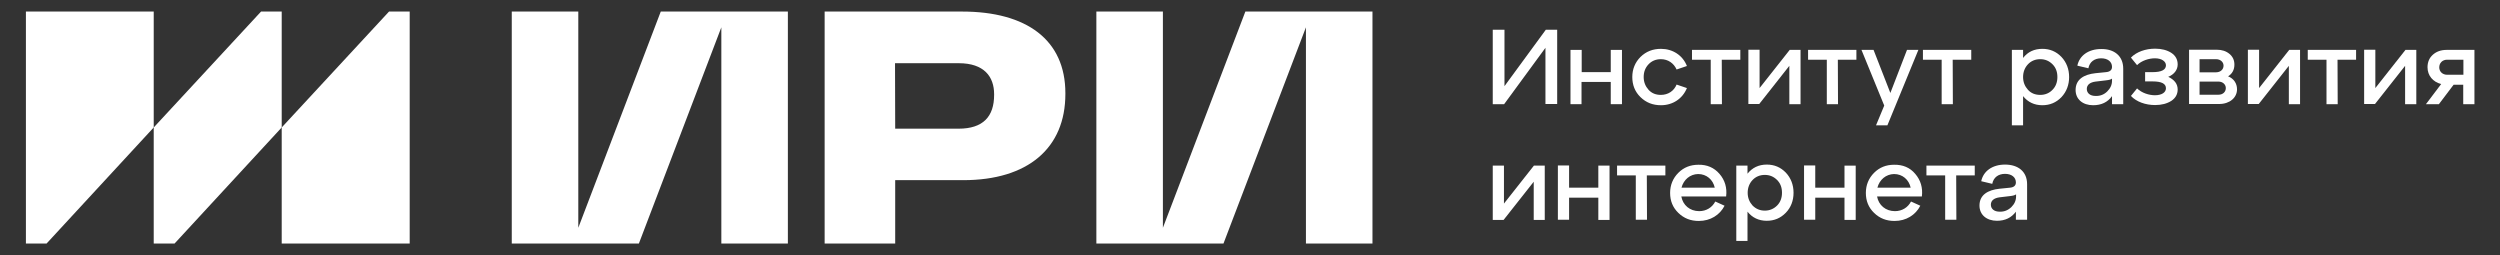 <?xml version="1.0" encoding="UTF-8"?> <svg xmlns="http://www.w3.org/2000/svg" xmlns:xlink="http://www.w3.org/1999/xlink" version="1.1" id="Слой_1" x="0px" y="0px" viewBox="0 0 1427.9 145.7" style="enable-background:new 0 0 1427.9 145.7;" xml:space="preserve"><rect x="0" y="0" width="1427.9" height="145.7" fill="#333333" stroke="none"/> <style type="text/css"> .st0{fill:#FFFFFF;} </style> <g> <g> <path class="st0" d="M471,139.1V6.6h78.5c36.9,0,59,16.2,59,46.6v0.5c0,30.9-21.4,49.2-58.3,49.2h-38.9v36.2L471,139.1L471,139.1z M511.3,73.5h36.2c14.1,0,20.3-7,20.3-19.3v-0.4c0-10-5.7-17.7-20.2-17.7h-36.4L511.3,73.5L511.3,73.5z"></path> <g> <polygon class="st0" points="711.3,6.6 664.2,130.1 664.2,6.6 626.2,6.6 626.2,139.1 698.8,139.1 745.9,15.6 745.9,139.1 783.9,139.1 783.9,6.6 "></polygon> <polygon class="st0" points="377.4,6.6 330.3,130.1 330.3,6.6 292.3,6.6 292.3,139.1 364.9,139.1 412,15.6 412,139.1 450,139.1 450,6.6 "></polygon> </g> </g> <g> <path class="st0" d="M859.3,49.2L882.9,17h6.5v42.4h-6.7V27.3l-23.6,32.2h-6.5V17h6.7L859.3,49.2L859.3,49.2z"></path> <path class="st0" d="M903.3,59.5H897v-31h6.4v12.7H920V28.5h6.4v31H920V46.8h-16.7V59.5z"></path> <path class="st0" d="M932.3,44c0-4.5,1.6-8.4,4.7-11.5c3.2-3.1,7-4.6,11.7-4.6c6.7,0,12.4,3.7,14.8,9.8l-5.9,2 c-1.6-3.6-4.9-5.9-9-5.9c-2.8,0-5.2,1-7,2.9c-1.9,2-2.8,4.4-2.8,7.3s1,5.3,2.8,7.3s4.2,2.9,7,2.9c4.1,0,7.5-2.2,9-5.9l5.9,2 c-2.5,6.1-8.1,9.8-14.8,9.8c-4.7,0-8.5-1.5-11.7-4.6C933.8,52.4,932.3,48.5,932.3,44z"></path> <path class="st0" d="M983.5,59.5h-6.4V34.1h-10.7v-5.6h27.6v5.6h-10.6L983.5,59.5C983.5,59.4,983.5,59.4,983.5,59.5z"></path> <path class="st0" d="M1005,50.3l17.2-21.8h6.2v31h-6.4V37.6l-17.2,21.8h-6.2v-31h6.4L1005,50.3L1005,50.3z"></path> <path class="st0" d="M1049.8,59.5h-6.4V34.1h-10.7v-5.6h27.6v5.6h-10.6L1049.8,59.5C1049.9,59.4,1049.8,59.4,1049.8,59.5z"></path> <path class="st0" d="M1079.7,53.1l9.5-24.6h6.5L1078,71.6h-6.5l4.7-11.3l-13-31.8h6.9L1079.7,53.1z"></path> <path class="st0" d="M1115.4,59.5h-6.4V34.1h-10.7v-5.6h27.6v5.6h-10.6L1115.4,59.5C1115.4,59.4,1115.4,59.4,1115.4,59.5z"></path> <path class="st0" d="M1177.4,32.5c2.9,3.1,4.4,7,4.4,11.5s-1.5,8.4-4.4,11.5c-3,3.1-6.6,4.6-10.9,4.6c-4.6,0-8.3-1.8-11-5.2v16.7 h-6.4V28.5h6.4v4.6c2.7-3.5,6.4-5.2,11-5.2C1170.8,27.9,1174.4,29.4,1177.4,32.5z M1172.3,51.3c1.9-1.9,2.8-4.4,2.8-7.3 c0-3-0.9-5.4-2.8-7.3c-1.9-1.9-4.2-2.9-7-2.9c-2.8,0-5.2,1-7,2.9s-2.8,4.4-2.8,7.3c0,2.9,1,5.3,2.8,7.3s4.2,2.9,7,2.9 C1168.1,54.2,1170.5,53.2,1172.3,51.3z"></path> <path class="st0" d="M1212.7,39.2v20.3h-6.4v-4.6c-2.5,3.5-6.1,5.2-10.8,5.2c-5.9,0-10-3.4-10-8.7c0-6.1,4.8-8.9,11.4-9.6l6-0.6 c2.2-0.2,3.4-1.2,3.4-3c0-3-2.5-4.9-6.2-4.9c-3.8,0-6.6,2-7.3,5.7l-6.3-1.5c1.2-5.8,6.4-9.5,13.6-9.5 C1207.5,27.9,1212.7,31.9,1212.7,39.2z M1203.6,52.2c1.8-1.8,2.7-3.8,2.7-6.1v-1.2c-0.6,0.5-1.7,0.8-3.5,1l-5.9,0.7 c-3.1,0.4-5,1.8-5,4.2c0,2.4,1.9,4,5,4C1199.5,54.9,1201.8,54,1203.6,52.2z"></path> <path class="st0" d="M1243.8,51.1c0,2.7-1.2,4.9-3.6,6.5c-2.5,1.6-5.6,2.4-9.3,2.4c-5.4,0-10.6-1.8-13.8-5.2l3.5-4.3 c2.7,2.6,6.8,3.9,10.2,3.9c3.9,0,6.3-1.6,6.3-4c0-2.6-2.5-3.9-7.6-3.9h-4.3v-5.3h4.3c5,0,7.6-1.3,7.6-3.9c0-2.2-2.4-4-6.3-4 c-3.4,0-7.6,1.3-10.2,3.9l-3.5-4.3c3.2-3.3,8.4-5.1,13.8-5.1c3.7,0,6.8,0.8,9.3,2.4c2.4,1.6,3.6,3.8,3.6,6.6c0,3.1-2,5.7-5.4,7.1 C1241.9,45.5,1243.8,47.9,1243.8,51.1z"></path> <path class="st0" d="M1277.7,51c0,4.8-4.2,8.4-10.2,8.4h-17.2v-31h15.8c3,0,5.4,0.8,7.3,2.4c1.9,1.6,2.8,3.6,2.8,6.1 c0,2.9-1.2,5.2-3.6,6.7C1275.9,44.9,1277.7,47.7,1277.7,51z M1256.3,33.8v7.5h9.4c2.5,0,4.3-1.6,4.3-3.8c0-2.1-1.8-3.7-4.3-3.7 L1256.3,33.8L1256.3,33.8z M1256.3,54.1h10.8c2.5,0,4.2-1.6,4.2-3.8c0-2.1-1.8-3.7-4.2-3.7h-10.8V54.1z"></path> <path class="st0" d="M1290.3,50.3l17.2-21.8h6.2v31h-6.4V37.6l-17.2,21.8h-6.2v-31h6.4V50.3z"></path> <path class="st0" d="M1335.2,59.5h-6.4V34.1h-10.7v-5.6h27.6v5.6h-10.6L1335.2,59.5C1335.2,59.4,1335.2,59.4,1335.2,59.5z"></path> <path class="st0" d="M1356.7,50.3l17.2-21.8h6.2v31h-6.4V37.6l-17.2,21.8h-6.2v-31h6.4V50.3z"></path> <path class="st0" d="M1413.3,28.5v31h-6.4V48.4h-5.5l-8.4,11.1h-7.4l8.7-11.5c-4.7-1.2-7.8-4.8-7.8-9.6c0-2.9,1-5.3,3-7.1 s4.6-2.8,7.8-2.8L1413.3,28.5L1413.3,28.5L1413.3,28.5z M1407,42.7v-8.6h-9.3c-2.7,0-4.5,1.9-4.5,4.4c0,2.4,1.9,4.2,4.5,4.2H1407z "></path> <path class="st0" d="M858.9,116.4l17.2-21.8h6.2v31H876v-21.8l-17.2,21.8h-6.2v-31h6.4V116.4z"></path> <path class="st0" d="M896.2,125.5h-6.4v-31h6.4v12.7h16.7V94.6h6.4v31h-6.4v-12.7h-16.7V125.5z"></path> <path class="st0" d="M940.7,125.5h-6.4v-25.3h-10.7v-5.6h27.6v5.6h-10.6L940.7,125.5L940.7,125.5z"></path> <path class="st0" d="M982.1,99.3c3.1,3.6,4.4,7.9,3.8,12.9h-25.6c0.9,5,4.9,8.4,10.2,8.4c4.1,0,7.4-2.1,9.2-5.5l5.3,2.4 c-2.7,5.3-8.1,8.7-14.7,8.7c-4.7,0-8.5-1.5-11.7-4.6c-3.2-3.1-4.7-6.9-4.7-11.4s1.6-8.4,4.7-11.5c3.1-3.1,6.9-4.6,11.5-4.6 C974.9,94,979,95.7,982.1,99.3z M960.4,107.2h19c-1-4.6-4.7-7.8-9.5-7.8C965.3,99.5,961.6,102.6,960.4,107.2z"></path> <path class="st0" d="M1020,98.6c2.9,3.1,4.4,7,4.4,11.5s-1.5,8.4-4.4,11.4c-3,3.1-6.6,4.6-10.9,4.6c-4.6,0-8.3-1.8-11-5.2v16.7 h-6.4V94.6h6.4v4.6c2.7-3.4,6.4-5.2,11-5.2C1013.4,94,1017,95.5,1020,98.6z M1015,117.4c1.9-1.9,2.8-4.4,2.8-7.3 c0-3-0.9-5.4-2.8-7.3s-4.2-2.9-7-2.9c-2.8,0-5.2,1-7,2.9s-2.8,4.4-2.8,7.3c0,2.9,1,5.3,2.8,7.3c1.9,1.9,4.2,2.9,7,2.9 C1010.7,120.3,1013.1,119.3,1015,117.4z"></path> <path class="st0" d="M1036.8,125.5h-6.4v-31h6.4v12.7h16.7V94.6h6.4v31h-6.4v-12.7h-16.7V125.5z"></path> <path class="st0" d="M1093.9,99.3c3.1,3.6,4.4,7.9,3.8,12.9h-25.6c0.9,5,4.9,8.4,10.2,8.4c4.1,0,7.4-2.1,9.2-5.5l5.3,2.4 c-2.7,5.3-8.1,8.7-14.7,8.7c-4.7,0-8.5-1.5-11.7-4.6c-3.2-3.1-4.7-6.9-4.7-11.4s1.6-8.4,4.7-11.5c3.1-3.1,6.9-4.6,11.4-4.6 C1086.8,94,1090.9,95.7,1093.9,99.3z M1072.3,107.2h19c-1-4.6-4.7-7.8-9.5-7.8C1077.2,99.5,1073.5,102.6,1072.3,107.2z"></path> <path class="st0" d="M1117.4,125.5h-6.4v-25.3h-10.7v-5.6h27.6v5.6h-10.6L1117.4,125.5L1117.4,125.5z"></path> <path class="st0" d="M1157.8,105.2v20.3h-6.4v-4.6c-2.5,3.4-6.1,5.2-10.8,5.2c-5.9,0-10-3.4-10-8.7c0-6.1,4.8-8.9,11.4-9.6l6-0.6 c2.2-0.2,3.4-1.2,3.4-3c0-3-2.5-4.9-6.2-4.9c-3.8,0-6.6,2-7.3,5.7l-6.3-1.5c1.2-5.8,6.4-9.5,13.6-9.5 C1152.7,94,1157.8,98,1157.8,105.2z M1148.8,118.3c1.8-1.8,2.7-3.8,2.7-6.1V111c-0.6,0.5-1.7,0.8-3.5,1l-5.9,0.7 c-3.1,0.4-5,1.8-5,4.2s1.9,4,5,4C1144.7,121,1146.9,120.1,1148.8,118.3z"></path> </g> <g> <path class="st0" d="M165.4,72.8L165.4,72.8L165.4,72.8z"></path> </g> <g> <polygon class="st0" points="87.8,72.8 87.8,6.6 14.8,6.6 14.8,139.1 26.6,139.1 "></polygon> <polygon class="st0" points="99.7,139.1 160.9,72.8 160.9,6.6 149.1,6.6 87.8,72.8 87.8,139.1 "></polygon> <polygon class="st0" points="234,139.1 234,6.6 222.2,6.6 160.9,72.8 160.9,139.1 "></polygon> </g> </g> </svg> 